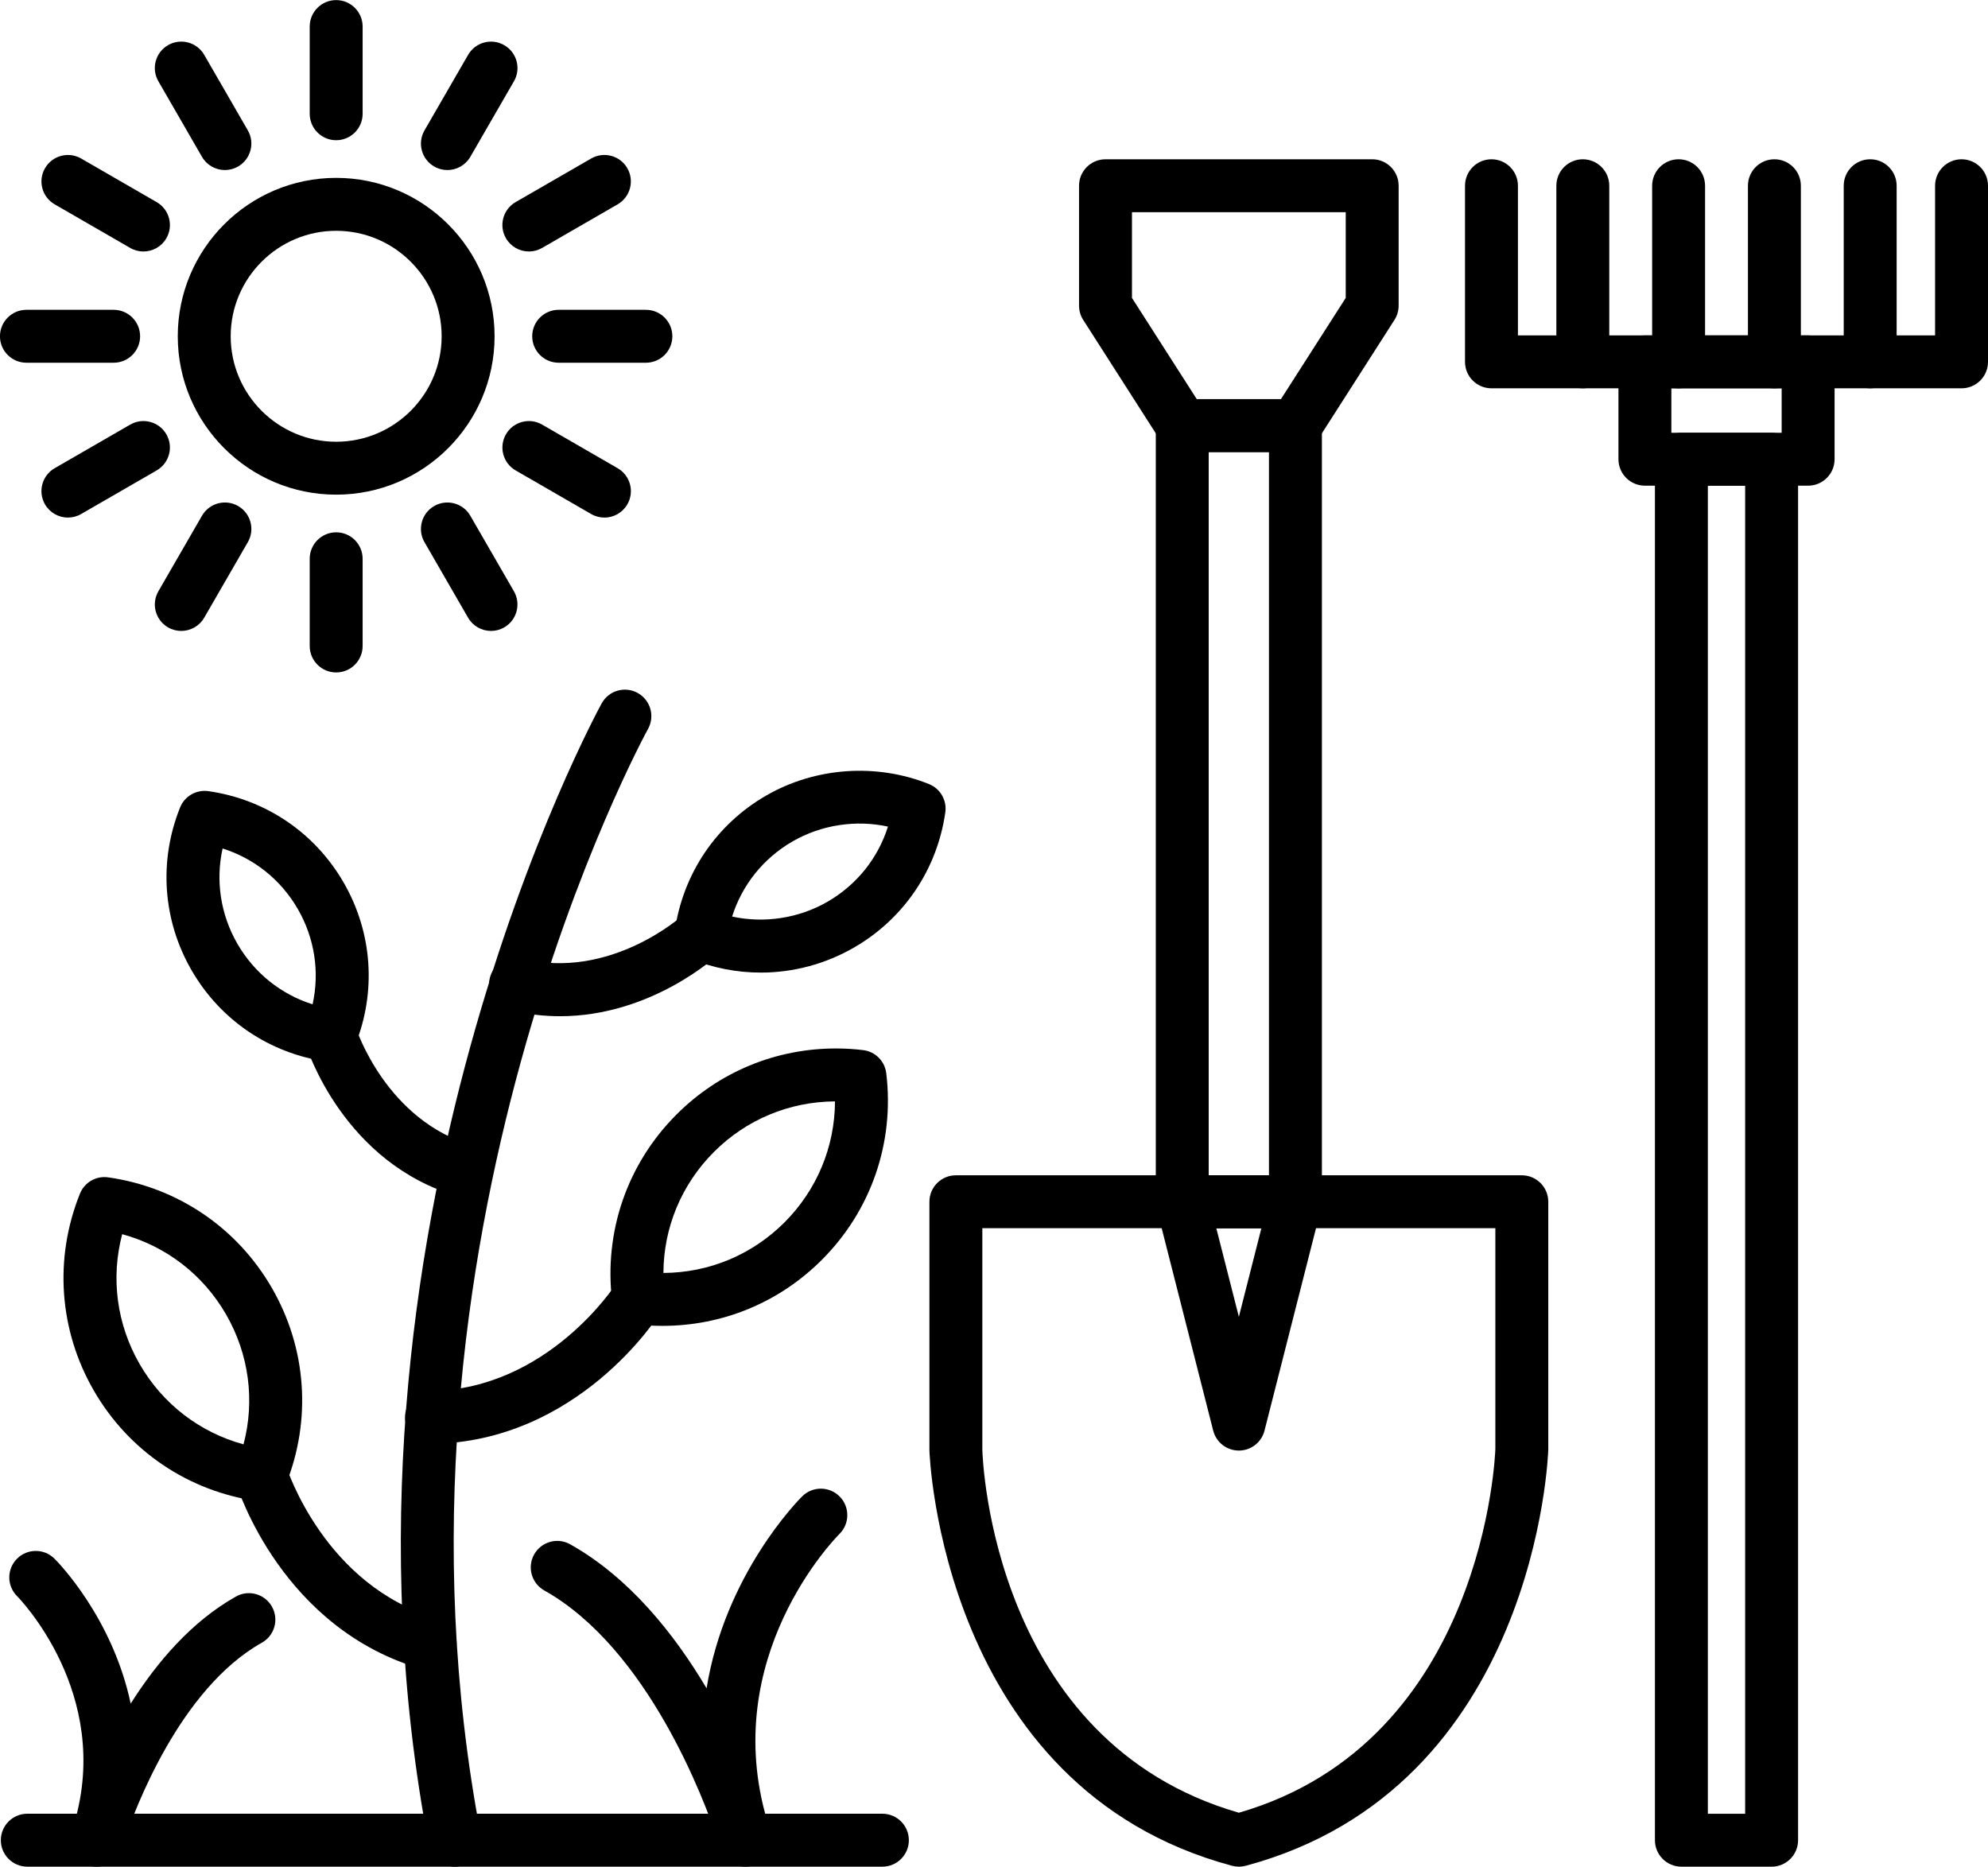 <?xml version="1.0" encoding="UTF-8"?>
<!DOCTYPE svg PUBLIC '-//W3C//DTD SVG 1.0//EN'
          'http://www.w3.org/TR/2001/REC-SVG-20010904/DTD/svg10.dtd'>
<svg clip-rule="evenodd" fill-rule="evenodd" height="1602" image-rendering="optimizeQuality" preserveAspectRatio="xMidYMid meet" shape-rendering="geometricPrecision" text-rendering="geometricPrecision" version="1.0" viewBox="0.3 52.3 1706.1 1602.0" width="1706" xmlns="http://www.w3.org/2000/svg" xmlns:xlink="http://www.w3.org/1999/xlink" zoomAndPan="magnify"
><g
  ><g
    ><g
      ><g
        ><g
          ><g id="change1_26"
            ><path d="M1063.48 1654.34c-1.97,0 -3.95,-0.26 -5.88,-0.77 -249.59,-66.88 -259.61,-353.63 -259.68,-356.52l0 -213.38c0,-12.54 10.17,-22.71 22.71,-22.71l485.69 0c12.54,0 22.71,10.17 22.71,22.71l0 212.82c-0.08,3.46 -10.09,290.21 -259.67,357.09 -1.94,0.52 -3.89,0.76 -5.88,0.76zm-220.14 -547.97l0 190.11c0.27,9.73 9.35,250.73 220.14,311.57 211.43,-61.12 220.06,-309.61 220.13,-312.13l0 -189.55 -440.27 0z"
            /></g
            ><g id="change1_27"
            ><path d="M1112.04 1106.37l-97.13 0c-12.54,0 -22.71,-10.17 -22.71,-22.71l0 -666.13c0,-12.54 10.17,-22.71 22.71,-22.71l97.13 0c12.54,0 22.71,10.17 22.71,22.71l0 666.15c0,12.53 -10.17,22.7 -22.71,22.7zm-74.43 -45.41l51.72 0 0 -620.72 -51.72 0 0 620.72z"
            /></g
            ><g id="change1_5"
            ><path d="M1112.04 440.24l-97.13 0c-7.75,0 -14.95,-3.95 -19.13,-10.48l-65.87 -102.93c-2.34,-3.65 -3.58,-7.89 -3.58,-12.23l0 -102.93c0,-12.55 10.17,-22.71 22.71,-22.71l228.86 -0.01c12.54,0 22.71,10.17 22.71,22.71l0 102.93c0,4.34 -1.24,8.59 -3.58,12.23l-65.87 102.93c-4.16,6.53 -11.38,10.48 -19.13,10.48zm-84.69 -45.44l72.26 0 55.59 -86.85 0 -73.57 -183.45 0 0 73.57 55.6 86.85z"
            /></g
            ><g id="change1_32"
            ><path d="M1063.48 1297.21c-10.4,0 -19.44,-7.04 -22.01,-17.11l-48.57 -190.85c-1.73,-6.78 -0.23,-14 4.08,-19.53 4.31,-5.53 10.93,-8.76 17.93,-8.76l97.13 0c7.02,0 13.63,3.23 17.93,8.76 4.3,5.54 5.81,12.75 4.08,19.54l-48.56 190.84c-2.56,10.08 -11.61,17.11 -22.01,17.11zm-19.35 -190.84l19.36 76.04 19.34 -76.04 -38.7 0z"
            /></g
          ></g
          ><g id="change1_8"
          ><path d="M1683.69 385.52l-403.41 0c-12.54,0 -22.71,-10.17 -22.71,-22.71l0 -151.15c0,-12.54 10.17,-22.71 22.71,-22.71 12.54,0 22.71,10.17 22.71,22.71l0 128.43 357.99 0 0 -128.43c0,-12.54 10.17,-22.71 22.71,-22.71 12.54,0 22.71,10.17 22.71,22.71l0 151.15c0,12.54 -10.16,22.71 -22.71,22.71z"
          /></g
          ><g
          ><g id="change1_7"
            ><path d="M1605.29 385.52c-12.54,0 -22.71,-10.17 -22.71,-22.71l0 -151.15c0,-12.54 10.17,-22.71 22.71,-22.71 12.55,0 22.71,10.17 22.71,22.71l0 151.15c0,12.54 -10.16,22.71 -22.71,22.71z"
            /></g
            ><g id="change1_10"
            ><path d="M1523.09 385.52c-12.54,0 -22.71,-10.17 -22.71,-22.71l0 -151.15c0,-12.54 10.17,-22.71 22.71,-22.71 12.54,0 22.71,10.17 22.71,22.71l0 151.15c0,12.54 -10.17,22.71 -22.71,22.71z"
            /></g
            ><g id="change1_21"
            ><path d="M1440.88 385.52c-12.54,0 -22.71,-10.17 -22.71,-22.71l0 -151.15c0,-12.54 10.17,-22.71 22.71,-22.71 12.54,0 22.71,10.17 22.71,22.71l0 151.15c0,12.54 -10.17,22.71 -22.71,22.71z"
            /></g
            ><g id="change1_1"
            ><path d="M1358.67 385.52c-12.54,0 -22.71,-10.17 -22.71,-22.71l0 -151.15c0,-12.54 10.17,-22.71 22.71,-22.71 12.54,0 22.71,10.17 22.71,22.71l0 151.15c0,12.54 -10.16,22.71 -22.71,22.71z"
            /></g
          ></g
          ><g id="change1_34"
          ><path d="M1552.03 469.09l-140.07 0c-12.54,0 -22.71,-10.17 -22.71,-22.71l0 -83.57c0,-12.54 10.17,-22.71 22.71,-22.71l140.07 0c12.54,0 22.71,10.17 22.71,22.71l0 83.57c0,12.54 -10.17,22.71 -22.71,22.71zm-117.37 -45.43l94.66 0 0 -38.15 -94.66 0 0 38.15z"
          /></g
          ><g id="change1_12"
          ><path d="M1520.7 1654.34l-77.43 0c-12.54,0 -22.71,-10.17 -22.71,-22.71l0 -1185.24c0,-12.54 10.17,-22.71 22.71,-22.71l77.43 0c12.54,0 22.71,10.17 22.71,22.71l0 1185.26c-0.01,12.54 -10.18,22.7 -22.71,22.7zm-54.72 -45.41l32.01 0 0 -1139.83 -32.01 0 0 1139.83z"
          /></g
        ></g
        ><g id="change1_28"
        ><path d="M757.57 1654.33l-733.85 0c-12.55,0 -22.71,-10.17 -22.71,-22.71 0,-12.54 10.17,-22.71 22.71,-22.71l733.85 0c12.54,0 22.71,10.17 22.71,22.71 0,12.54 -10.17,22.71 -22.71,22.71z"
        /></g
        ><g id="change1_2"
        ><path d="M390.63 1654.34c-10.68,0 -20.21,-7.58 -22.28,-18.46 -100.44,-525.82 145.9,-975.59 148.39,-980.08 6.11,-10.96 19.94,-14.87 30.89,-8.77 10.96,6.11 14.88,19.94 8.79,30.89 -2.42,4.34 -240.7,440.31 -143.45,949.44 2.35,12.31 -5.72,24.21 -18.04,26.58 -1.46,0.28 -2.91,0.4 -4.31,0.4z"
        /></g
        ><g
        ><g id="change1_24"
          ><path d="M284 963.64c-1.07,0 -2.14,-0.07 -3.22,-0.23 -49.03,-6.99 -91.33,-35.57 -116.07,-78.41 -24.74,-42.83 -28.34,-93.77 -9.86,-139.72 3.89,-9.71 13.9,-15.48 24.27,-14.02 49.02,6.99 91.33,35.56 116.07,78.39 24.76,42.85 28.33,93.8 9.85,139.73 -3.48,8.7 -11.89,14.26 -21.04,14.26zm-92.66 -183.18c-6.14,27.74 -1.78,56.73 12.71,81.83 14.49,25.09 37.42,43.37 64.51,51.93 6.15,-27.74 1.8,-56.72 -12.71,-81.84 -14.49,-25.09 -37.42,-43.35 -64.51,-51.91z"
          /></g
          ><g id="change1_20"
          ><path d="M400.53 1080.2c-2.06,0 -4.15,-0.29 -6.22,-0.87 -99.3,-28.24 -130.76,-127.54 -132.06,-131.74 -3.66,-12.01 3.07,-24.7 15.06,-28.38 11.98,-3.62 24.66,3.06 28.35,14.99 0.34,1.07 26.04,80.1 101.07,101.42 12.07,3.43 19.06,16.01 15.63,28.05 -2.84,9.99 -11.93,16.52 -21.83,16.52z"
          /></g
        ></g
        ><g
        ><g id="change1_16"
          ><path d="M224.47 1340.84c-1.07,0 -2.13,-0.07 -3.22,-0.23 -59.31,-8.45 -110.49,-43.02 -140.42,-94.85 -29.93,-51.83 -34.27,-113.43 -11.93,-169.02 3.89,-9.69 13.9,-15.51 24.27,-14.01 59.3,8.45 110.48,43.02 140.42,94.85 29.91,51.81 34.27,113.42 11.93,169.01 -3.48,8.71 -11.89,14.25 -21.05,14.25zm-119.31 -229.34c-9.91,37.58 -4.72,77.37 15.03,111.57 19.74,34.2 51.59,58.57 89.1,68.8 9.91,-37.59 4.72,-77.37 -15.02,-111.57 -19.75,-34.2 -51.6,-58.6 -89.11,-68.8z"
          /></g
          ><g id="change1_9"
          ><path d="M369.47 1485.87c-2.05,0 -4.15,-0.29 -6.22,-0.86 -120.7,-34.29 -158.96,-155.09 -160.52,-160.21 -3.67,-12.01 3.08,-24.7 15.07,-28.38 11.98,-3.65 24.66,3.07 28.35,15 0.33,1.07 33.03,102.46 129.52,129.86 12.07,3.43 19.07,15.99 15.64,28.05 -2.84,10 -11.95,16.54 -21.85,16.54z"
          /></g
        ></g
        ><g
        ><g id="change1_31"
          ><path d="M568.81 1190.19c-7.79,0 -15.64,-0.46 -23.36,-1.41 -10.38,-1.26 -18.57,-9.44 -19.82,-19.83 -7.19,-59.47 12.95,-117.85 55.26,-160.17 36.55,-36.56 85.14,-56.67 136.82,-56.67 7.77,0 15.64,0.46 23.36,1.41 10.38,1.26 18.57,9.44 19.82,19.83 7.19,59.45 -12.95,117.85 -55.28,160.17 -36.54,36.56 -85.12,56.67 -136.8,56.67zm148.09 -192.66c-39.25,0.22 -76.11,15.6 -103.88,43.37 -27.92,27.92 -43.23,65 -43.38,103.88 39.24,-0.22 76.09,-15.6 103.88,-43.37 27.91,-27.93 43.22,-65.01 43.38,-103.88z"
          /></g
          ><g id="change1_11"
          ><path d="M370.57 1291.5c-12.39,0 -22.52,-9.94 -22.7,-22.36 -0.19,-12.54 9.83,-22.86 22.36,-23.05 100.32,-1.51 158.14,-91.02 158.72,-91.93 6.69,-10.59 20.7,-13.79 31.3,-7.09 10.6,6.66 13.81,20.61 7.18,31.24 -2.84,4.56 -71.07,111.31 -196.51,113.2 -0.12,-0.02 -0.24,-0.02 -0.35,-0.02z"
          /></g
        ></g
        ><g
        ><g id="change1_33"
          ><path d="M653.3 886.98c-20.59,0 -40.73,-3.91 -59.87,-11.6 -9.69,-3.91 -15.49,-13.93 -14.01,-24.27 6.99,-49.03 35.57,-91.33 78.41,-116.07 42.24,-24.37 94.62,-27.98 139.72,-9.85 9.71,3.89 15.49,13.92 14.02,24.26 -6.99,49.03 -35.56,91.35 -78.41,116.07 -24.31,14.03 -51.93,21.46 -79.86,21.46zm-24.69 -48.1c27.39,6.02 57.13,1.57 81.83,-12.69 25.09,-14.49 43.37,-37.41 51.91,-64.5 -27.4,-6.01 -57.13,-1.57 -81.83,12.69 -25.09,14.48 -43.35,37.39 -51.91,64.5z"
          /></g
          ><g id="change1_35"
          ><path d="M480.93 924.43c-13.94,0 -28.57,-1.63 -43.74,-5.45 -12.17,-3.07 -19.54,-15.41 -16.48,-27.56 3.07,-12.17 15.45,-19.6 27.57,-16.48 75.76,19.09 137.61,-36.76 138.22,-37.31 9.23,-8.46 23.59,-7.91 32.07,1.27 8.49,9.18 7.99,23.48 -1.17,32.02 -2.74,2.55 -58.5,53.51 -136.46,53.51z"
          /></g
        ></g
        ><g id="change1_14"
        ><path d="M640.1 1654.34c-9.49,0 -18.32,-6 -21.52,-15.48 -0.94,-2.81 -1.84,-5.61 -2.7,-8.41 -11.01,-32.8 -59.44,-163.19 -148.48,-213.18 -10.93,-6.14 -14.83,-19.99 -8.69,-30.92 6.14,-10.93 20,-14.84 30.92,-8.69 50.8,28.51 89.4,77.02 117.06,123.6 15.86,-97.67 78.33,-161.05 82.05,-164.74 8.89,-8.84 23.28,-8.81 32.12,0.11 8.83,8.88 8.79,23.24 -0.07,32.08 -4.39,4.39 -103.76,106.26 -61.98,246.69 1.81,5.46 2.84,8.9 3.09,9.81 3.49,11.87 -3.16,24.34 -14.96,28.05 -2.28,0.72 -4.58,1.06 -6.83,1.06z"
        /></g
        ><g id="change1_18"
        ><path d="M83.24 1654.34c-2.26,0 -4.56,-0.34 -6.83,-1.05 -11.8,-3.72 -18.46,-16.18 -14.96,-28.05 0.21,-0.75 1.04,-3.5 2.49,-7.87 33.22,-111.83 -48.12,-194.35 -48.96,-195.19 -8.9,-8.83 -8.95,-23.21 -0.11,-32.11 8.84,-8.92 23.23,-8.96 32.13,-0.11 2.92,2.89 49.75,50.41 65.46,124.44 22.19,-35.14 52.02,-70.38 90.32,-91.89 10.91,-6.18 24.78,-2.26 30.92,8.69 6.14,10.93 2.26,24.78 -8.69,30.92 -70.6,39.64 -109.23,143.65 -118.04,169.85 -0.7,2.28 -1.43,4.58 -2.22,6.89 -3.19,9.47 -12.01,15.47 -21.5,15.47z"
        /></g
        ><g id="change1_29"
        ><path d="M288.8 476.8c-74.96,0 -135.94,-60.98 -135.94,-135.95 0,-74.96 60.98,-135.94 135.94,-135.94 74.97,0 135.95,60.98 135.95,135.94 0,74.97 -60.99,135.95 -135.95,135.95zm0 -226.46c-49.91,0 -90.52,40.59 -90.52,90.52 0,49.93 40.59,90.52 90.52,90.52 49.93,0 90.52,-40.59 90.52,-90.52 0,-49.93 -40.61,-90.52 -90.52,-90.52z"
        /></g
        ><g id="change1_3"
        ><path d="M288.8 172.6c-12.54,0 -22.71,-10.17 -22.71,-22.71l0 -74.85c0,-12.54 10.17,-22.71 22.71,-22.71 12.54,0 22.71,10.17 22.71,22.71l0 74.85c0,12.54 -10.18,22.71 -22.71,22.71z"
        /></g
        ><g id="change1_6"
        ><path d="M384.25 198.2c-3.85,0 -7.76,-0.99 -11.33,-3.04 -10.87,-6.27 -14.59,-20.17 -8.31,-31.02l37.42 -64.81c6.28,-10.87 20.16,-14.59 31.02,-8.31 10.87,6.28 14.59,20.17 8.31,31.02l-37.42 64.81c-4.22,7.27 -11.85,11.35 -19.7,11.35z"
        /></g
        ><g id="change1_22"
        ><path d="M454.2 268.09c-7.85,0 -15.48,-4.07 -19.7,-11.36 -6.28,-10.86 -2.54,-24.76 8.31,-31.02l64.82 -37.42c10.86,-6.26 24.76,-2.54 31.03,8.31 6.27,10.86 2.54,24.76 -8.31,31.03l-64.82 37.42c-3.58,2.05 -7.48,3.04 -11.33,3.04z"
        /></g
        ><g id="change1_25"
        ><path d="M554.6 363.57l-74.85 0c-12.54,0 -22.71,-10.17 -22.71,-22.71 0,-12.54 10.17,-22.71 22.71,-22.71l74.85 0c12.55,0 22.71,10.17 22.71,22.71 0,12.55 -10.16,22.71 -22.71,22.71z"
        /></g
        ><g id="change1_17"
        ><path d="M518.98 496.47c-3.85,0 -7.76,-0.98 -11.33,-3.04l-64.82 -37.43c-10.87,-6.27 -14.59,-20.17 -8.31,-31.02 6.29,-10.87 20.19,-14.57 31.03,-8.31l64.82 37.43c10.87,6.28 14.59,20.17 8.31,31.03 -4.22,7.28 -11.86,11.35 -19.7,11.35z"
        /></g
        ><g id="change1_30"
        ><path d="M421.71 593.76c-7.85,0 -15.48,-4.07 -19.7,-11.36l-37.42 -64.82c-6.28,-10.86 -2.54,-24.76 8.31,-31.02 10.87,-6.26 24.75,-2.54 31.02,8.31l37.42 64.82c6.28,10.86 2.54,24.76 -8.31,31.03 -3.56,2.06 -7.47,3.04 -11.33,3.04z"
        /></g
        ><g id="change1_13"
        ><path d="M288.8 629.39c-12.54,0 -22.71,-10.17 -22.71,-22.71l0 -74.85c0,-12.54 10.17,-22.71 22.71,-22.71 12.54,0 22.71,10.17 22.71,22.71l0 74.85c0,12.53 -10.18,22.71 -22.71,22.71z"
        /></g
        ><g id="change1_23"
        ><path d="M155.87 593.76c-3.85,0 -7.76,-0.98 -11.33,-3.04 -10.87,-6.28 -14.59,-20.17 -8.31,-31.02l37.42 -64.83c6.28,-10.87 20.17,-14.57 31.02,-8.31 10.87,6.28 14.59,20.17 8.31,31.02l-37.42 64.82c-4.22,7.29 -11.85,11.35 -19.7,11.35z"
        /></g
        ><g id="change1_19"
        ><path d="M58.61 496.47c-7.85,0 -15.48,-4.07 -19.7,-11.36 -6.28,-10.86 -2.54,-24.76 8.31,-31.02l64.83 -37.43c10.85,-6.26 24.75,-2.54 31.02,8.31 6.28,10.86 2.54,24.76 -8.31,31.02l-64.82 37.43c-3.57,2.06 -7.48,3.04 -11.33,3.04z"
        /></g
        ><g id="change1_15"
        ><path d="M97.83 363.57l-74.85 0c-12.54,0 -22.71,-10.17 -22.71,-22.71 0,-12.54 10.17,-22.71 22.71,-22.71l74.85 0c12.54,0 22.71,10.17 22.71,22.71 0,12.55 -10.17,22.71 -22.71,22.71z"
        /></g
        ><g id="change1_4"
        ><path d="M123.39 268.09c-3.85,0 -7.76,-0.98 -11.33,-3.04l-64.83 -37.42c-10.87,-6.28 -14.59,-20.16 -8.31,-31.02 6.28,-10.87 20.16,-14.57 31.02,-8.31l64.82 37.42c10.87,6.28 14.59,20.16 8.31,31.02 -4.2,7.28 -11.85,11.35 -19.7,11.35z"
        /></g
        ><g id="change1_36"
        ><path d="M193.33 198.2c-7.85,0 -15.48,-4.07 -19.7,-11.36l-37.41 -64.83c-6.28,-10.85 -2.56,-24.75 8.31,-31.02 10.83,-6.26 24.74,-2.54 31.02,8.31l37.42 64.81c6.28,10.86 2.54,24.76 -8.31,31.02 -3.58,2.07 -7.49,3.06 -11.34,3.06z"
        /></g
      ></g
    ></g
  ></g
></svg
>
